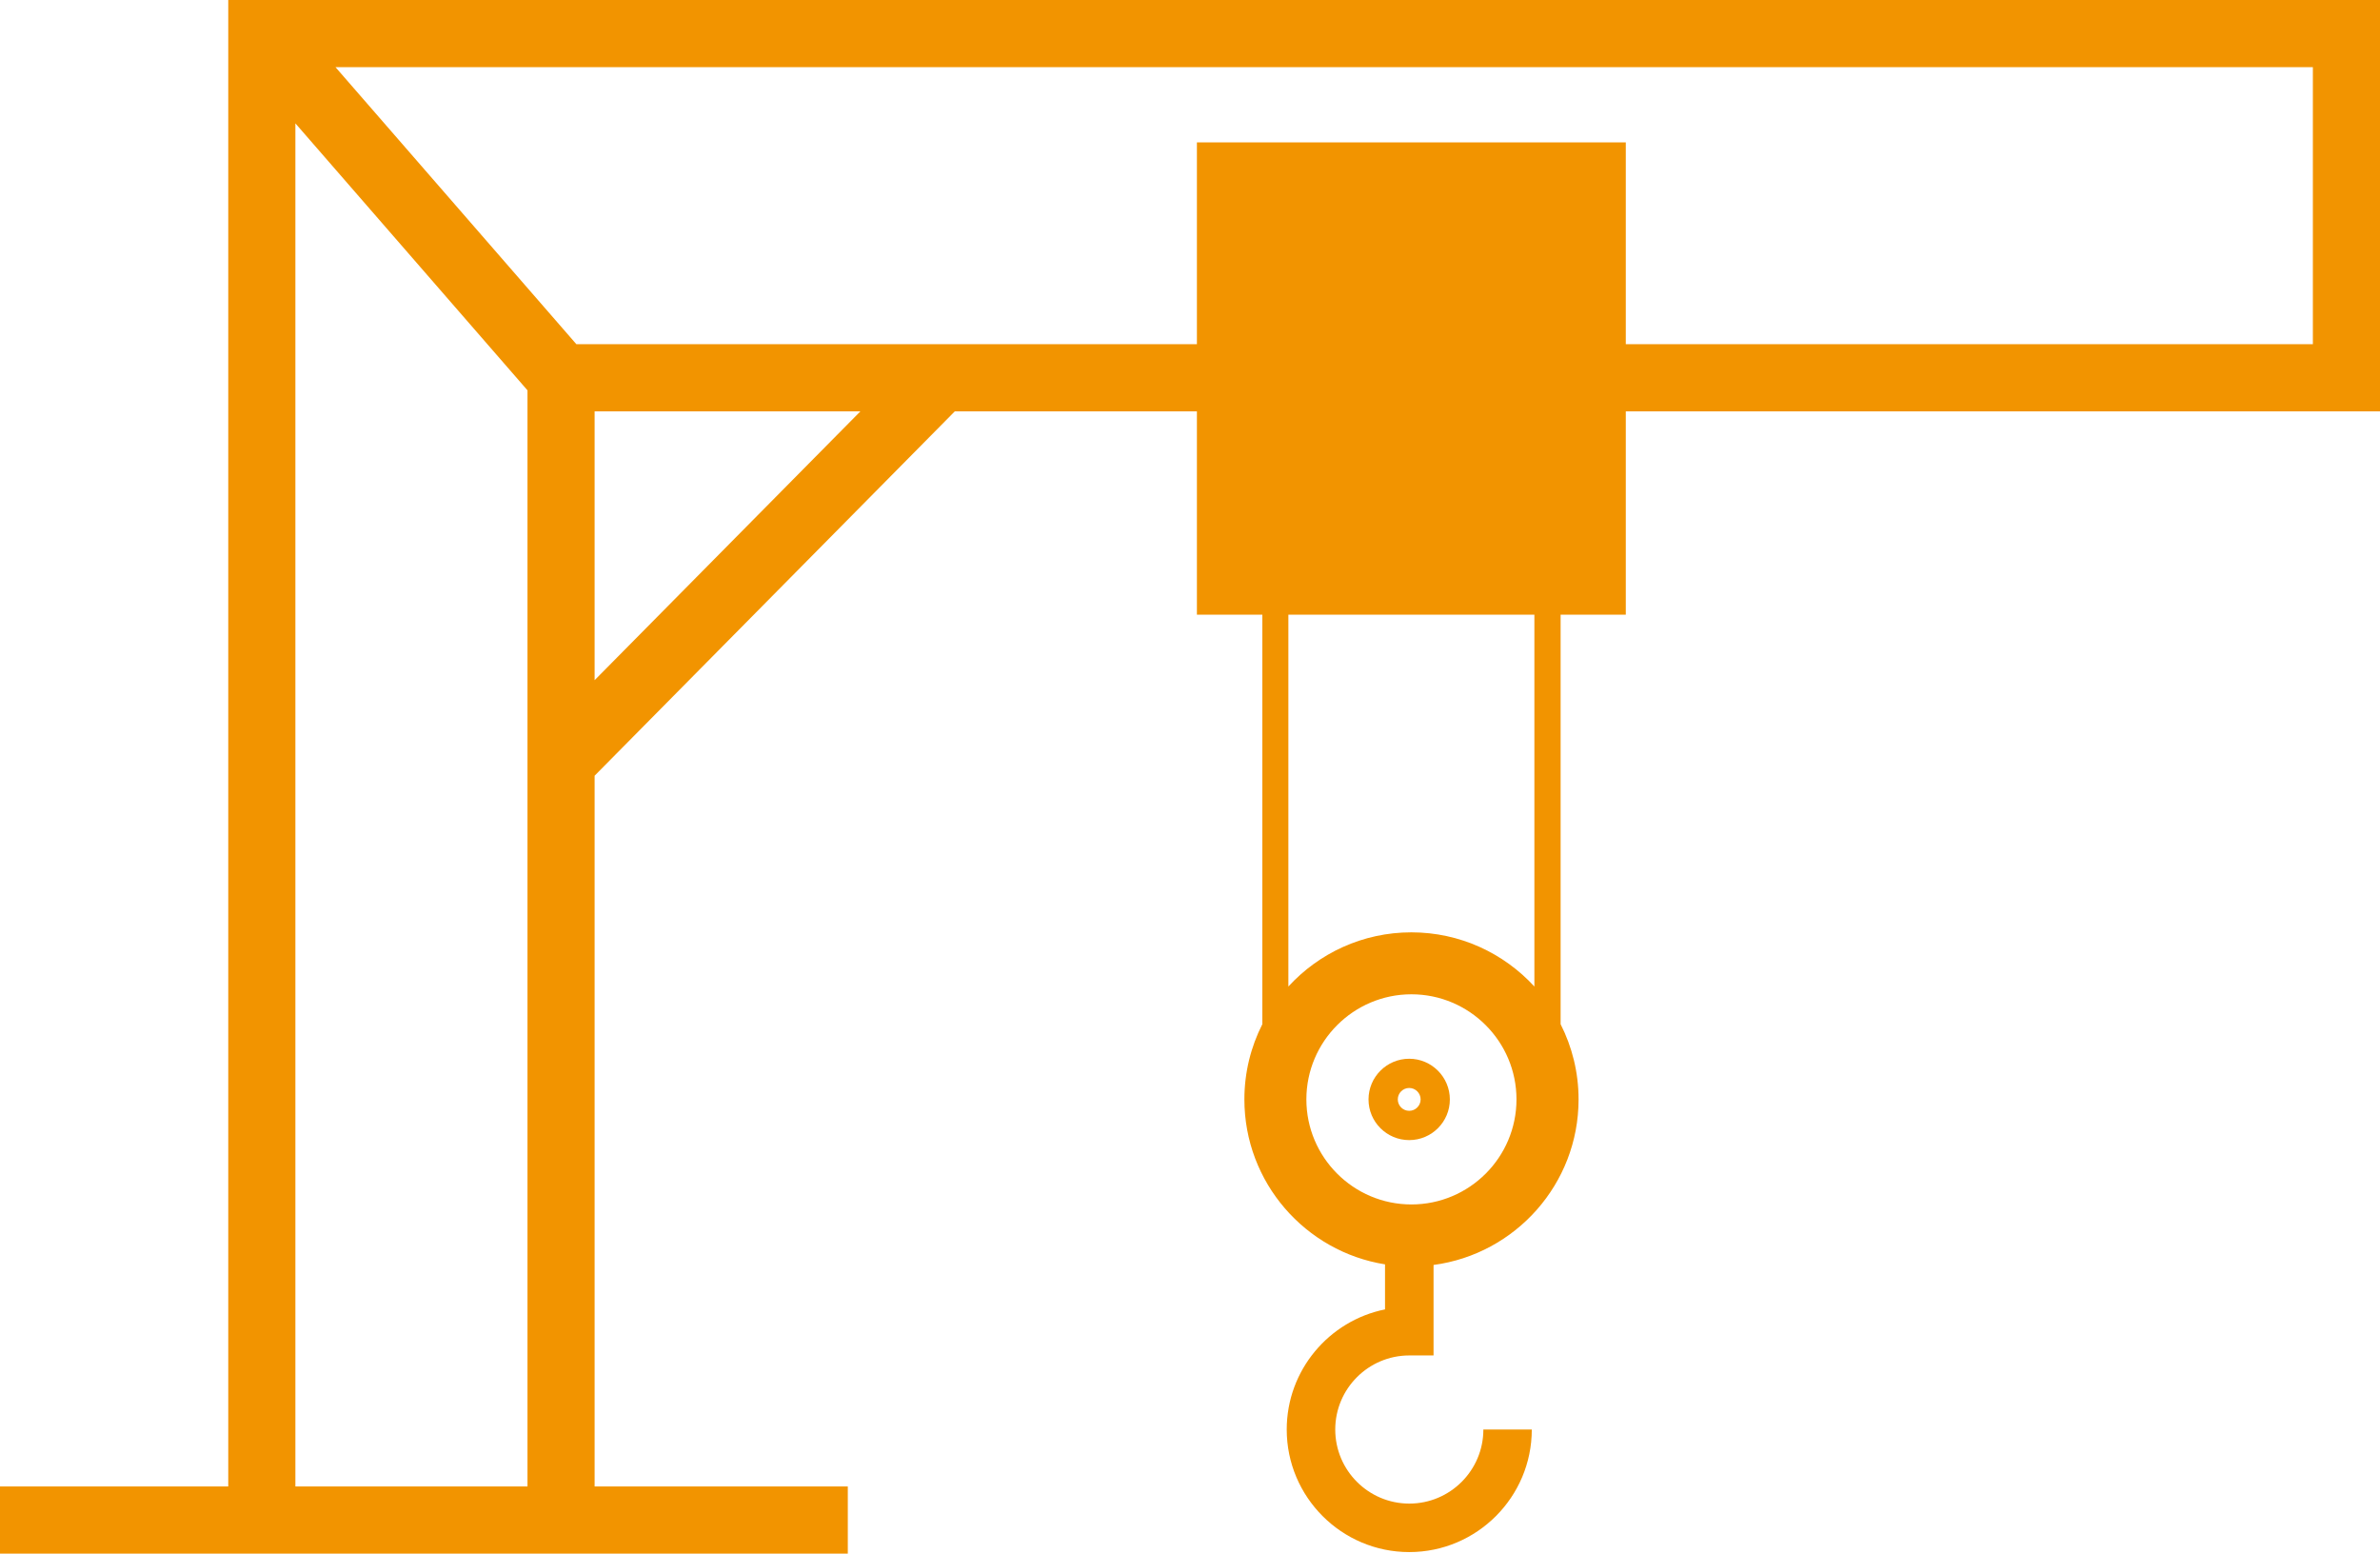 <?xml version="1.0" encoding="UTF-8"?>
<svg xmlns="http://www.w3.org/2000/svg" id="Layer_2" data-name="Layer 2" viewBox="0 0 477.23 311.46">
  <g id="HaakZwenk">
    <path d="M326,123.23V28.55h-86v94.68h13.12v82.09c-2.3,4.54-3.6,9.66-3.6,15.08,0,16.67,12.24,30.53,28.2,33.07v9.03c-11.23,2.26-19.71,12.2-19.71,24.08,0,13.54,11.02,24.57,24.57,24.57s24.57-11.02,24.57-24.57h-9.71c0,8.19-6.66,14.85-14.85,14.85s-14.85-6.66-14.85-14.85,6.66-14.85,14.85-14.85h4.86v-18.14c16.39-2.17,29.08-16.22,29.08-33.19,0-5.42-1.3-10.54-3.6-15.08v-82.09h13.09ZM283.01,241.46c-11.62,0-21.06-9.45-21.06-21.06s9.45-21.07,21.06-21.07,21.07,9.45,21.07,21.07-9.45,21.06-21.07,21.06ZM307.67,197.77c-6.13-6.67-14.91-10.86-24.67-10.86s-18.54,4.19-24.66,10.86v-74.54h49.33v74.54Z" style="fill: #f29400; stroke-width: 0px;"></path>
    <path d="M282.57,212.25c-4.5,0-8.16,3.66-8.16,8.16s3.66,8.15,8.16,8.15,8.15-3.66,8.15-8.15-3.66-8.16-8.15-8.16ZM282.57,222.69c-1.27,0-2.29-1.03-2.29-2.29s1.03-2.29,2.29-2.29,2.29,1.03,2.29,2.29-1.03,2.29-2.29,2.29Z" style="fill: #f29400; stroke-width: 0px;"></path>
  </g>
  <path id="Zwenkraan" d="M191.46,82.46h285.77V0H45.77v298H0v13.46h170v-13.46h-50.77v-142.49l72.23-73.05ZM119.23,136.36v-53.9h53.3l-53.3,53.9ZM463.77,69H115.57L67.27,13.46h396.5v55.54ZM59.23,298V24.73l46.54,53.52v219.75h-46.54Z" style="fill: #f29400; stroke-width: 0px;"></path>
</svg>
